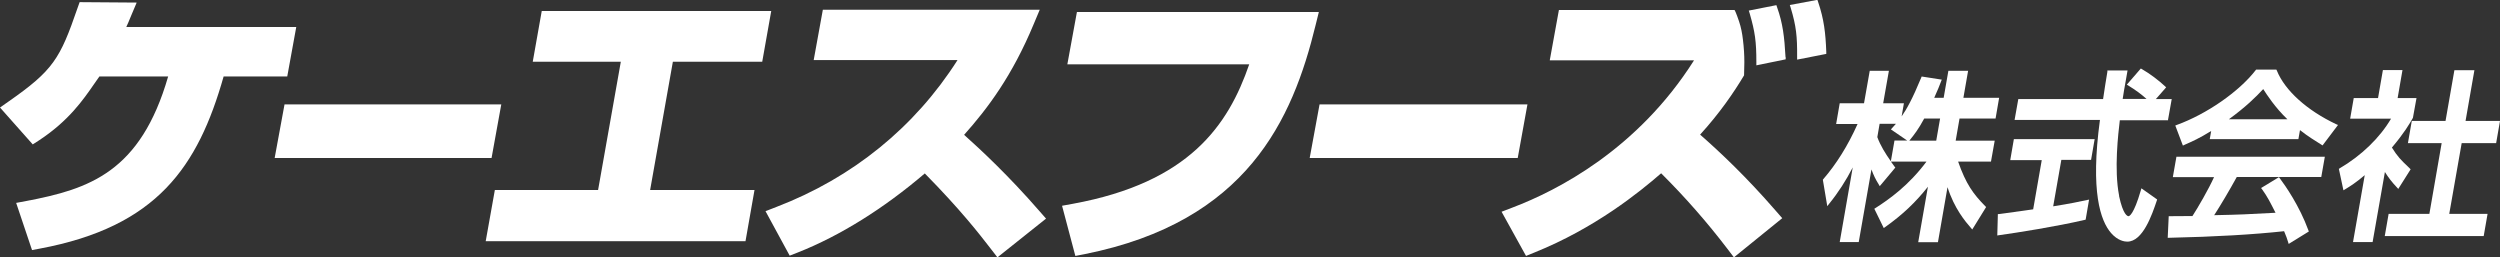 <?xml version="1.0" encoding="UTF-8"?>
<svg id="_レイヤー_2" data-name="レイヤー_2" xmlns="http://www.w3.org/2000/svg" viewBox="0 0 174.85 18">
  <rect x="0" y="0" width="174.85" height="18" fill="#333333" stroke="none"/>
  <defs>
    <style>
      .cls-1 {
        fill: #fff;
      }
    </style>
  </defs>
  <g id="_ケーエスフーズ株式会社_x5F_白" data-name="ケーエスフーズ株式会社_x5F_白">
    <g>
      <g>
        <path class="cls-1" d="M139.57,8.29l.25-1.45h-2.5l.33-1.89h-1.38l-.33,1.89h-.66c.23-.51.39-.9.48-1.15l.05-.12-1.41-.22-.03.08c-.62,1.5-1.02,2.21-1.37,2.71l.16-.92h-1.45l.4-2.27h-1.34l-.4,2.27h-1.7l-.25,1.45h1.5c-.68,1.52-1.49,2.81-2.4,3.86l-.03.04.31,1.85.14-.18c.62-.76,1.18-1.63,1.64-2.53l-.91,5.22h1.33l.89-5.08c.14.39.29.7.51,1.05l.07.12,1.09-1.3-.05-.06c-.09-.12-.18-.24-.26-.36h2.49c-1.25,1.68-2.63,2.65-3.57,3.25l-.08.05.66,1.35.1-.07c1.22-.87,2.11-1.71,2.99-2.82l-.68,3.88h1.38l.67-3.85c.47,1.49,1.26,2.42,1.62,2.83l.11.13.97-1.57-.06-.06c-.84-.85-1.35-1.55-1.9-3.12h2.3l.26-1.46h-2.73l.27-1.55h2.5ZM133.6,9.76c.27-.33.57-.71.98-1.47h1.11l-.27,1.55h-1.88l.06-.08ZM132.24,11.27c-.37-.52-.73-1.1-.94-1.68l.16-.93h1.14c-.09.11-.19.21-.27.3l-.08.09,1.14.78h-.89l-.25,1.43Z"/>
        <g>
          <path class="cls-1" d="M140.6,11.2h2.2l-.6,3.44-.7.1c-.57.08-1.3.18-1.68.23h-.09s-.04,1.5-.04,1.5l.12-.02c1.3-.18,4.02-.61,5.99-1.07l.07-.02.24-1.4-.15.03c-.5.11-1.17.25-2.36.44l.57-3.25h2.08l.25-1.45h-5.65l-.25,1.45Z"/>
          <path class="cls-1" d="M151.63,8.39l.26-1.46h-1.11l.72-.82-.07-.07c-.45-.42-1.07-.89-1.63-1.21l-.07-.04-.98,1.13.1.06c.55.34.91.61,1.28.94h-1.67c.05-.36.13-.8.22-1.3l.12-.69h-1.41v.09c-.06.31-.24,1.51-.3,1.91h-5.93l-.26,1.46h5.97c-.68,5.01.04,7.06.78,7.91.47.54.95.6,1.13.6,1.09,0,1.73-1.87,2.07-2.88l.02-.07-1.1-.78-.04.14c-.5,1.72-.81,1.81-.86,1.81-.08,0-.38-.1-.66-1.4v-.04c-.36-1.83-.06-4.33.05-5.27h3.38Z"/>
        </g>
        <g>
          <path class="cls-1" d="M151.98,12.39h2.87c-.4.88-1.11,2.1-1.51,2.72-.19,0-.62.01-1.56.01h-.1l-.07,1.51h.11c3.22-.07,5.92-.23,8.03-.46.16.37.2.51.28.76l.04.13,1.41-.87-.03-.08c-.63-1.72-1.61-3.12-2-3.64l-.06-.08-1.25.76.07.09c.37.51.57.91.94,1.64-2.06.11-2.38.13-4.29.17.47-.73,1.04-1.69,1.58-2.67h5.91l.25-1.42h-10.38l-.25,1.42Z"/>
          <path class="cls-1" d="M152.78,10.13c.53-.23,1.05-.46,1.87-.97l-.1.57h6.2l.11-.63c.57.45,1.12.78,1.5,1.02l.08.05,1.08-1.43-.12-.05c-2.04-.96-3.6-2.36-4.16-3.76l-.03-.06h-1.42l-.03.04c-1.15,1.49-3.42,3.07-5.52,3.83l-.1.04.53,1.4.1-.04ZM155.89,8.34c1.19-.87,1.87-1.54,2.4-2.11.25.39.83,1.29,1.69,2.11h-4.09Z"/>
        </g>
        <g>
          <path class="cls-1" d="M167.73,13.22l.87-1.38-.12-.12c-.57-.54-.79-.76-1.19-1.4.86-1.02,1.23-1.65,1.47-2.08l.25-1.38h-1.32l.34-1.96h-1.37l-.34,1.96h-1.7l-.25,1.44h2.86c-.78,1.33-2.08,2.59-3.59,3.47l-.06.04.32,1.5.15-.09c.34-.21.69-.42,1.34-.97l-.82,4.68h1.37l.86-4.9c.26.41.49.71.86,1.1l.09.1Z"/>
          <polygon class="cls-1" points="174.58 10.01 174.85 8.46 172.44 8.46 173.06 4.91 171.66 4.91 171.04 8.46 168.68 8.46 168.41 10.01 170.77 10.01 169.91 14.96 167.06 14.96 166.79 16.51 173.71 16.51 173.98 14.96 171.3 14.96 172.17 10.01 174.58 10.01"/>
        </g>
      </g>
      <g>
        <g>
          <path class="cls-1" d="M118.91,9.41c1.36-1.49,2.36-2.95,3.07-4.14,0,0,.02-.6.02-.91,0-.53-.03-1.02-.1-1.59-.05-.43-.13-.86-.27-1.27-.19-.56-.3-.8-.32-.8h-12.28l-.64,3.52h10.09c-3.94,6.23-9.57,9.11-12.68,10.29l-.78.3,1.71,3.09.59-.24c4.25-1.71,7.34-4.22,8.86-5.54,1.67,1.66,3.23,3.44,4.64,5.29l.45.59,3.38-2.74-.49-.56c-2.02-2.33-3.88-4.08-5.25-5.28Z"/>
          <path class="cls-1" d="M124.88,4c-.08-1.43-.19-2.37-.59-3.49l-.05-.15-1.93.38.06.19c.38,1.31.47,1.98.47,3.42v.22s2.05-.42,2.05-.42v-.16Z"/>
          <path class="cls-1" d="M127.73,3.79v-.16c-.05-1.33-.16-2.28-.57-3.49l-.05-.15-1.93.36.06.19c.39,1.29.46,2.02.45,3.41v.22s2.04-.4,2.04-.4Z"/>
        </g>
        <polygon class="cls-1" points="92.29 7.3 91.6 11.05 106.15 11.05 106.83 7.3 92.29 7.3"/>
        <path class="cls-1" d="M75.32.84l-.67,3.66h12.72c-1.47,4.27-4.2,8.26-12.32,9.75l-.77.14.93,3.51.67-.13c11.33-2.27,14.52-9.38,16.14-16.04l.22-.89h-16.92Z"/>
        <path class="cls-1" d="M72.66,14.72c-2.09-2.4-4.02-4.21-5.23-5.29,1.66-1.86,3.37-4.14,4.87-7.75l.42-1h-15.17l-.64,3.52h10.06c-2.99,4.7-7.34,8.23-12.66,10.27l-.77.3,1.69,3.11.59-.23c2.93-1.16,5.98-3.06,8.86-5.52,2.51,2.55,3.81,4.23,4.53,5.16l.55.71,3.4-2.71-.5-.57Z"/>
        <polygon class="cls-1" points="53.31 4.32 53.94 .77 37.89 .77 37.26 4.32 43.42 4.32 41.83 13.29 34.61 13.29 33.97 16.87 52.14 16.87 52.77 13.29 45.47 13.29 47.06 4.32 53.31 4.32"/>
        <polygon class="cls-1" points="19.9 7.3 19.21 11.05 34.38 11.05 35.06 7.3 19.9 7.3"/>
        <path class="cls-1" d="M8.84,1.87c.04-.08.07-.15.14-.31.04-.11.11-.27.22-.53l.36-.85-3.99-.03-.15.42c-1.22,3.54-1.69,4.35-4.85,6.55l-.57.4,2.29,2.58.45-.29c2.06-1.36,3.06-2.8,3.86-3.96.12-.17.24-.34.35-.5h4.81c-1.93,6.68-5.5,7.87-9.93,8.71l-.7.13,1.11,3.3.53-.1c8.22-1.53,11.08-5.74,12.87-12.04h4.45l.63-3.46h-11.88Z"/>
      </g>
    </g>
  </g>
</svg>